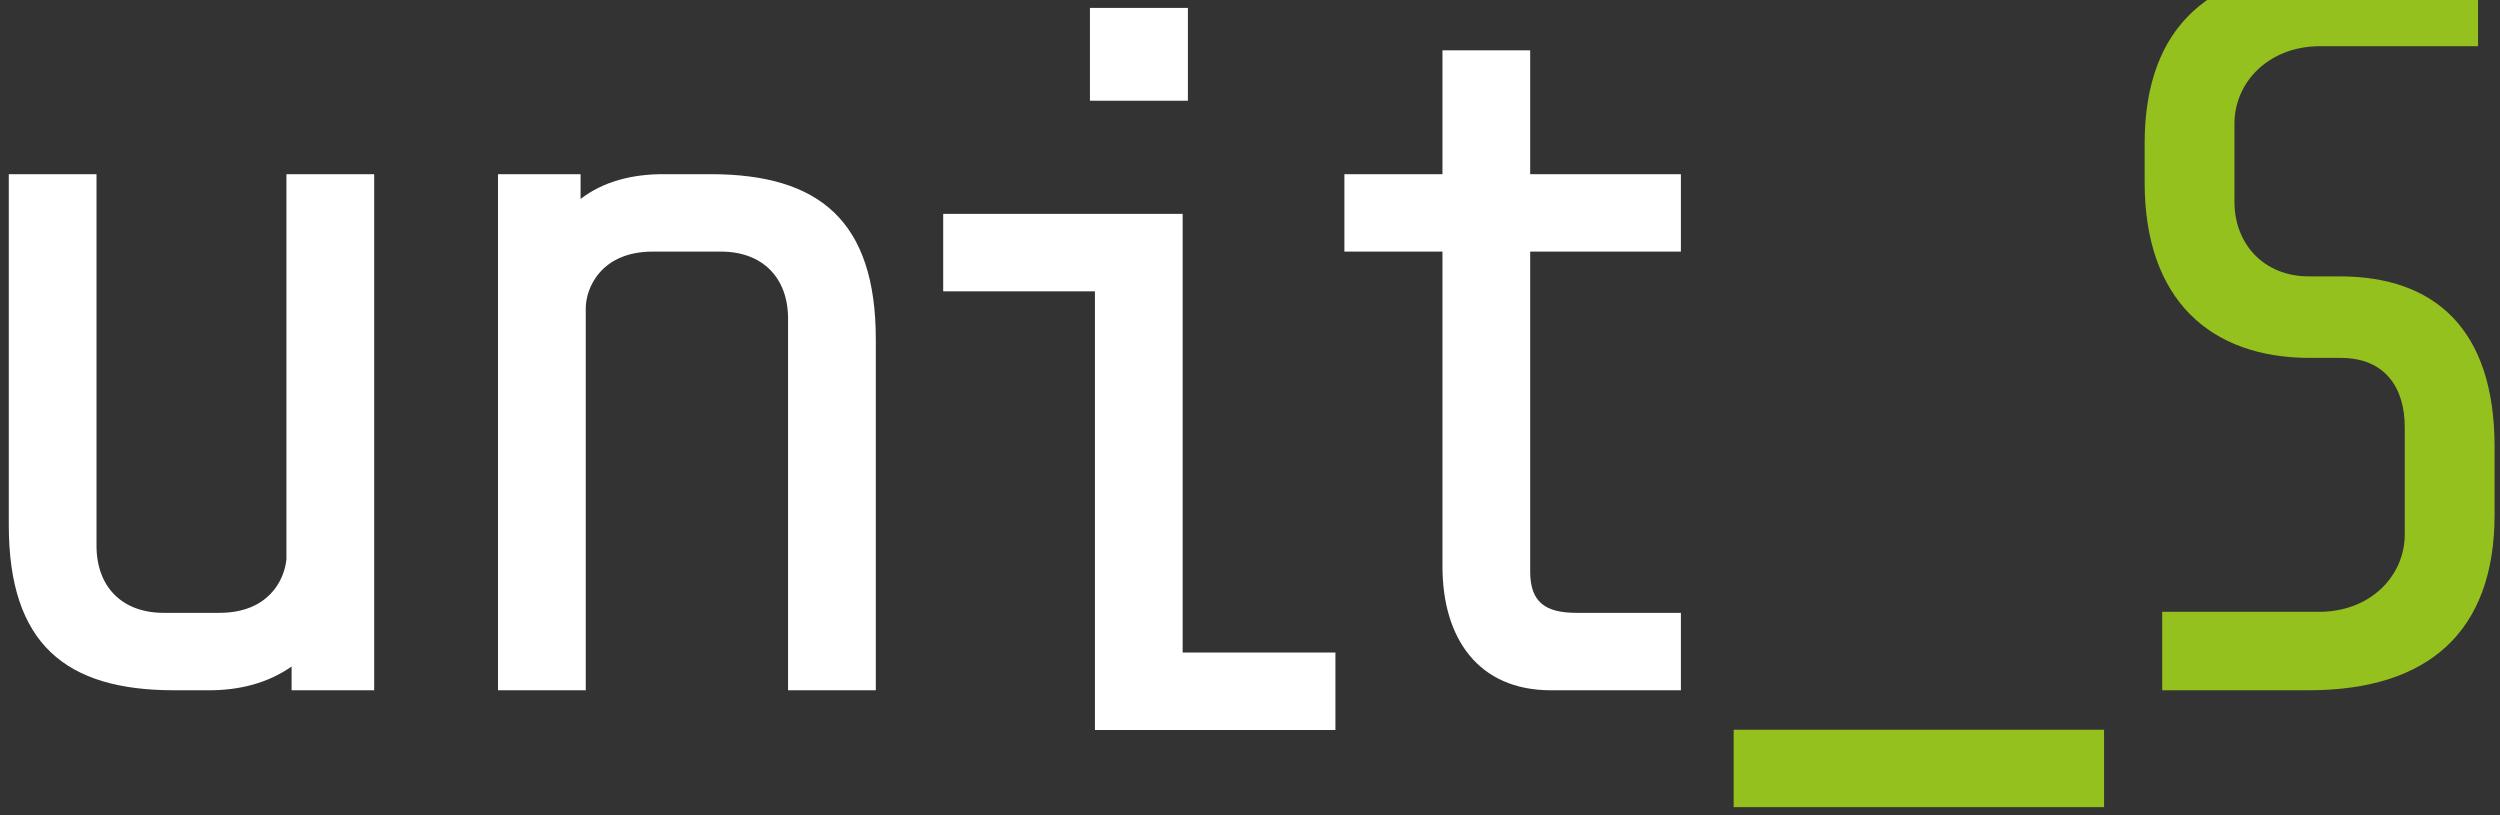 <?xml version="1.0" encoding="UTF-8" standalone="no"?>
<!-- Created with Inkscape (http://www.inkscape.org/) -->

<svg
   width="31.621mm"
   height="10.309mm"
   viewBox="0 0 31.621 10.309"
   version="1.1"
   id="svg1286"
   inkscape:version="1.1.2 (0a00cf5339, 2022-02-04)"
   sodipodi:docname="unit_s-logo-negative.svg"
   xmlns:inkscape="http://www.inkscape.org/namespaces/inkscape"
   xmlns:sodipodi="http://sodipodi.sourceforge.net/DTD/sodipodi-0.dtd"
   xmlns="http://www.w3.org/2000/svg"
   xmlns:svg="http://www.w3.org/2000/svg">
  <rect x="0" y="0" width="31.621" height="10.309" fill="#333333" stroke="none"/>
  <sodipodi:namedview
     id="namedview1288"
     pagecolor="#ffffff"
     bordercolor="#666666"
     borderopacity="1.0"
     inkscape:pageshadow="2"
     inkscape:pageopacity="0.0"
     inkscape:pagecheckerboard="0"
     inkscape:document-units="mm"
     showgrid="false"
     fit-margin-top="0.1"
     lock-margins="true"
     fit-margin-left="0.1"
     fit-margin-right="0.1"
     fit-margin-bottom="0.1"
     inkscape:zoom="4.3994184"
     inkscape:cx="-45.460555"
     inkscape:cy="39.437031"
     inkscape:window-width="3386"
     inkscape:window-height="1376"
     inkscape:window-x="0"
     inkscape:window-y="0"
     inkscape:window-maximized="1"
     inkscape:current-layer="layer1" />
  <defs
     id="defs1283">
    <clipPath
       clipPathUnits="userSpaceOnUse"
       id="clipPath32">
      <path
         d="M 0,0 H 800 V 2310 H 0 Z"
         id="path30" />
    </clipPath>
    <clipPath
       clipPathUnits="userSpaceOnUse"
       id="clipPath54">
      <path
         d="M 0,0 H 800 V 2310 H 0 Z"
         id="path52" />
    </clipPath>
    <clipPath
       clipPathUnits="userSpaceOnUse"
       id="clipPath68">
      <path
         d="M 0,0 H 800 V 2310 H 0 Z"
         id="path66" />
    </clipPath>
  </defs>
  <g
     inkscape:label="Ebene 1"
     inkscape:groupmode="layer"
     id="layer1"
     transform="translate(-276.427,-26.825)">
    <g
       id="g26"
       transform="matrix(0.353,0,0,-0.353,258.285,832.754)"
       style="fill:#ffffff;fill-opacity:1">
      <g
         id="g28"
         clip-path="url(#clipPath32)"
         style="fill:#ffffff;fill-opacity:1">
        <g
           id="g34"
           transform="translate(64.801,2258.352)"
           style="fill:#ffffff;fill-opacity:1">
          <path
             d="M 0,0 V 18.492 H -3.144 V 4.697 C -3.218,3.92 -3.809,2.774 -5.548,2.774 h -1.997 c -1.479,0 -2.404,0.924 -2.404,2.404 v 13.314 h -3.143 V 5.917 C -13.092,1.664 -11.058,0 -7.175,0 h 1.258 c 1.109,0 2.108,0.259 2.958,0.851 V 0 Z"
             style="fill:#ffffff;fill-opacity:1;fill-rule:nonzero;stroke:none"
             id="path36" />
        </g>
        <g
           id="g38"
           transform="translate(72.382,2258.352)"
           style="fill:#ffffff;fill-opacity:1">
          <path
             d="m 0,0 v 13.684 c 0,0.74 0.555,2.034 2.404,2.034 h 2.441 c 1.479,0 2.404,-0.925 2.404,-2.404 V 0 h 3.144 v 12.574 c 0,4.254 -2.035,5.918 -5.918,5.918 H 2.774 c -1.11,0 -2.145,-0.259 -2.959,-0.888 v 0.888 H -3.144 V 0 Z"
             style="fill:#ffffff;fill-opacity:1;fill-rule:nonzero;stroke:none"
             id="path40" />
        </g>
      </g>
    </g>
    <path
       d="m 291.452,26.925 h -1.239 v 1.174 h 1.239 z"
       style="fill:#ffffff;fill-opacity:1;fill-rule:nonzero;stroke:none;stroke-width:0.353"
       id="path42" />
    <g
       id="g44"
       transform="matrix(0.353,0,0,-0.353,293.318,36.058)"
       style="fill:#ffffff;fill-opacity:1">
      <path
         d="m 0,0 v 2.774 h -5.474 v 15.718 h -8.58 v -2.774 h 5.437 V 0 Z"
         style="fill:#ffffff;fill-opacity:1;fill-rule:nonzero;stroke:none"
         id="path46" />
    </g>
    <g
       id="g48"
       transform="matrix(0.353,0,0,-0.353,258.285,832.754)"
       style="fill:#ffffff;fill-opacity:1">
      <g
         id="g50"
         clip-path="url(#clipPath54)"
         style="fill:#ffffff;fill-opacity:1">
        <g
           id="g56"
           transform="translate(111.622,2258.352)"
           style="fill:#ffffff;fill-opacity:1">
          <path
             d="m 0,0 v 2.774 h -3.735 c -1.11,0 -1.665,0.37 -1.665,1.479 V 15.718 H 0 v 2.774 h -5.4 v 4.438 h -3.143 v -4.438 h -3.514 v -2.774 h 3.514 V 4.438 C -8.543,1.849 -7.249,0 -4.66,0 Z"
             style="fill:#ffffff;fill-opacity:1;fill-rule:nonzero;stroke:none"
             id="path58" />
        </g>
      </g>
    </g>
    <path
       d="m 303.04,36.055 h -4.685 v 0.979 h 4.685 z"
       style="fill:#95c11f;fill-opacity:1;fill-rule:nonzero;stroke:none;stroke-width:0.353"
       id="path60" />
    <g
       id="g62"
       transform="matrix(0.353,0,0,-0.353,258.285,832.754)">
      <g
         id="g64"
         clip-path="url(#clipPath68)">
        <g
           id="g70"
           transform="translate(140.777,2264.639)">
          <path
             d="m 0,0 v 2.441 c 0,4.216 -2.145,6.102 -5.548,6.102 h -1.109 c -1.627,0 -2.663,1.184 -2.663,2.663 v 2.811 c 0,1.479 1.22,2.774 3.07,2.774 h 5.658 v 2.811 H -5.88 c -4.254,0 -6.658,-2.071 -6.658,-6.288 v -1.405 c 0,-4.216 2.367,-6.287 5.918,-6.287 h 1.109 c 1.591,0 2.293,-1.073 2.293,-2.478 v -3.847 c 0,-1.479 -1.22,-2.773 -3.069,-2.773 h -5.622 v -2.811 h 5.252 C -2.404,-6.287 0,-4.216 0,0"
             style="fill:#95c11f;fill-opacity:1;fill-rule:nonzero;stroke:none"
             id="path72" />
        </g>
      </g>
    </g>
  </g>
</svg>
